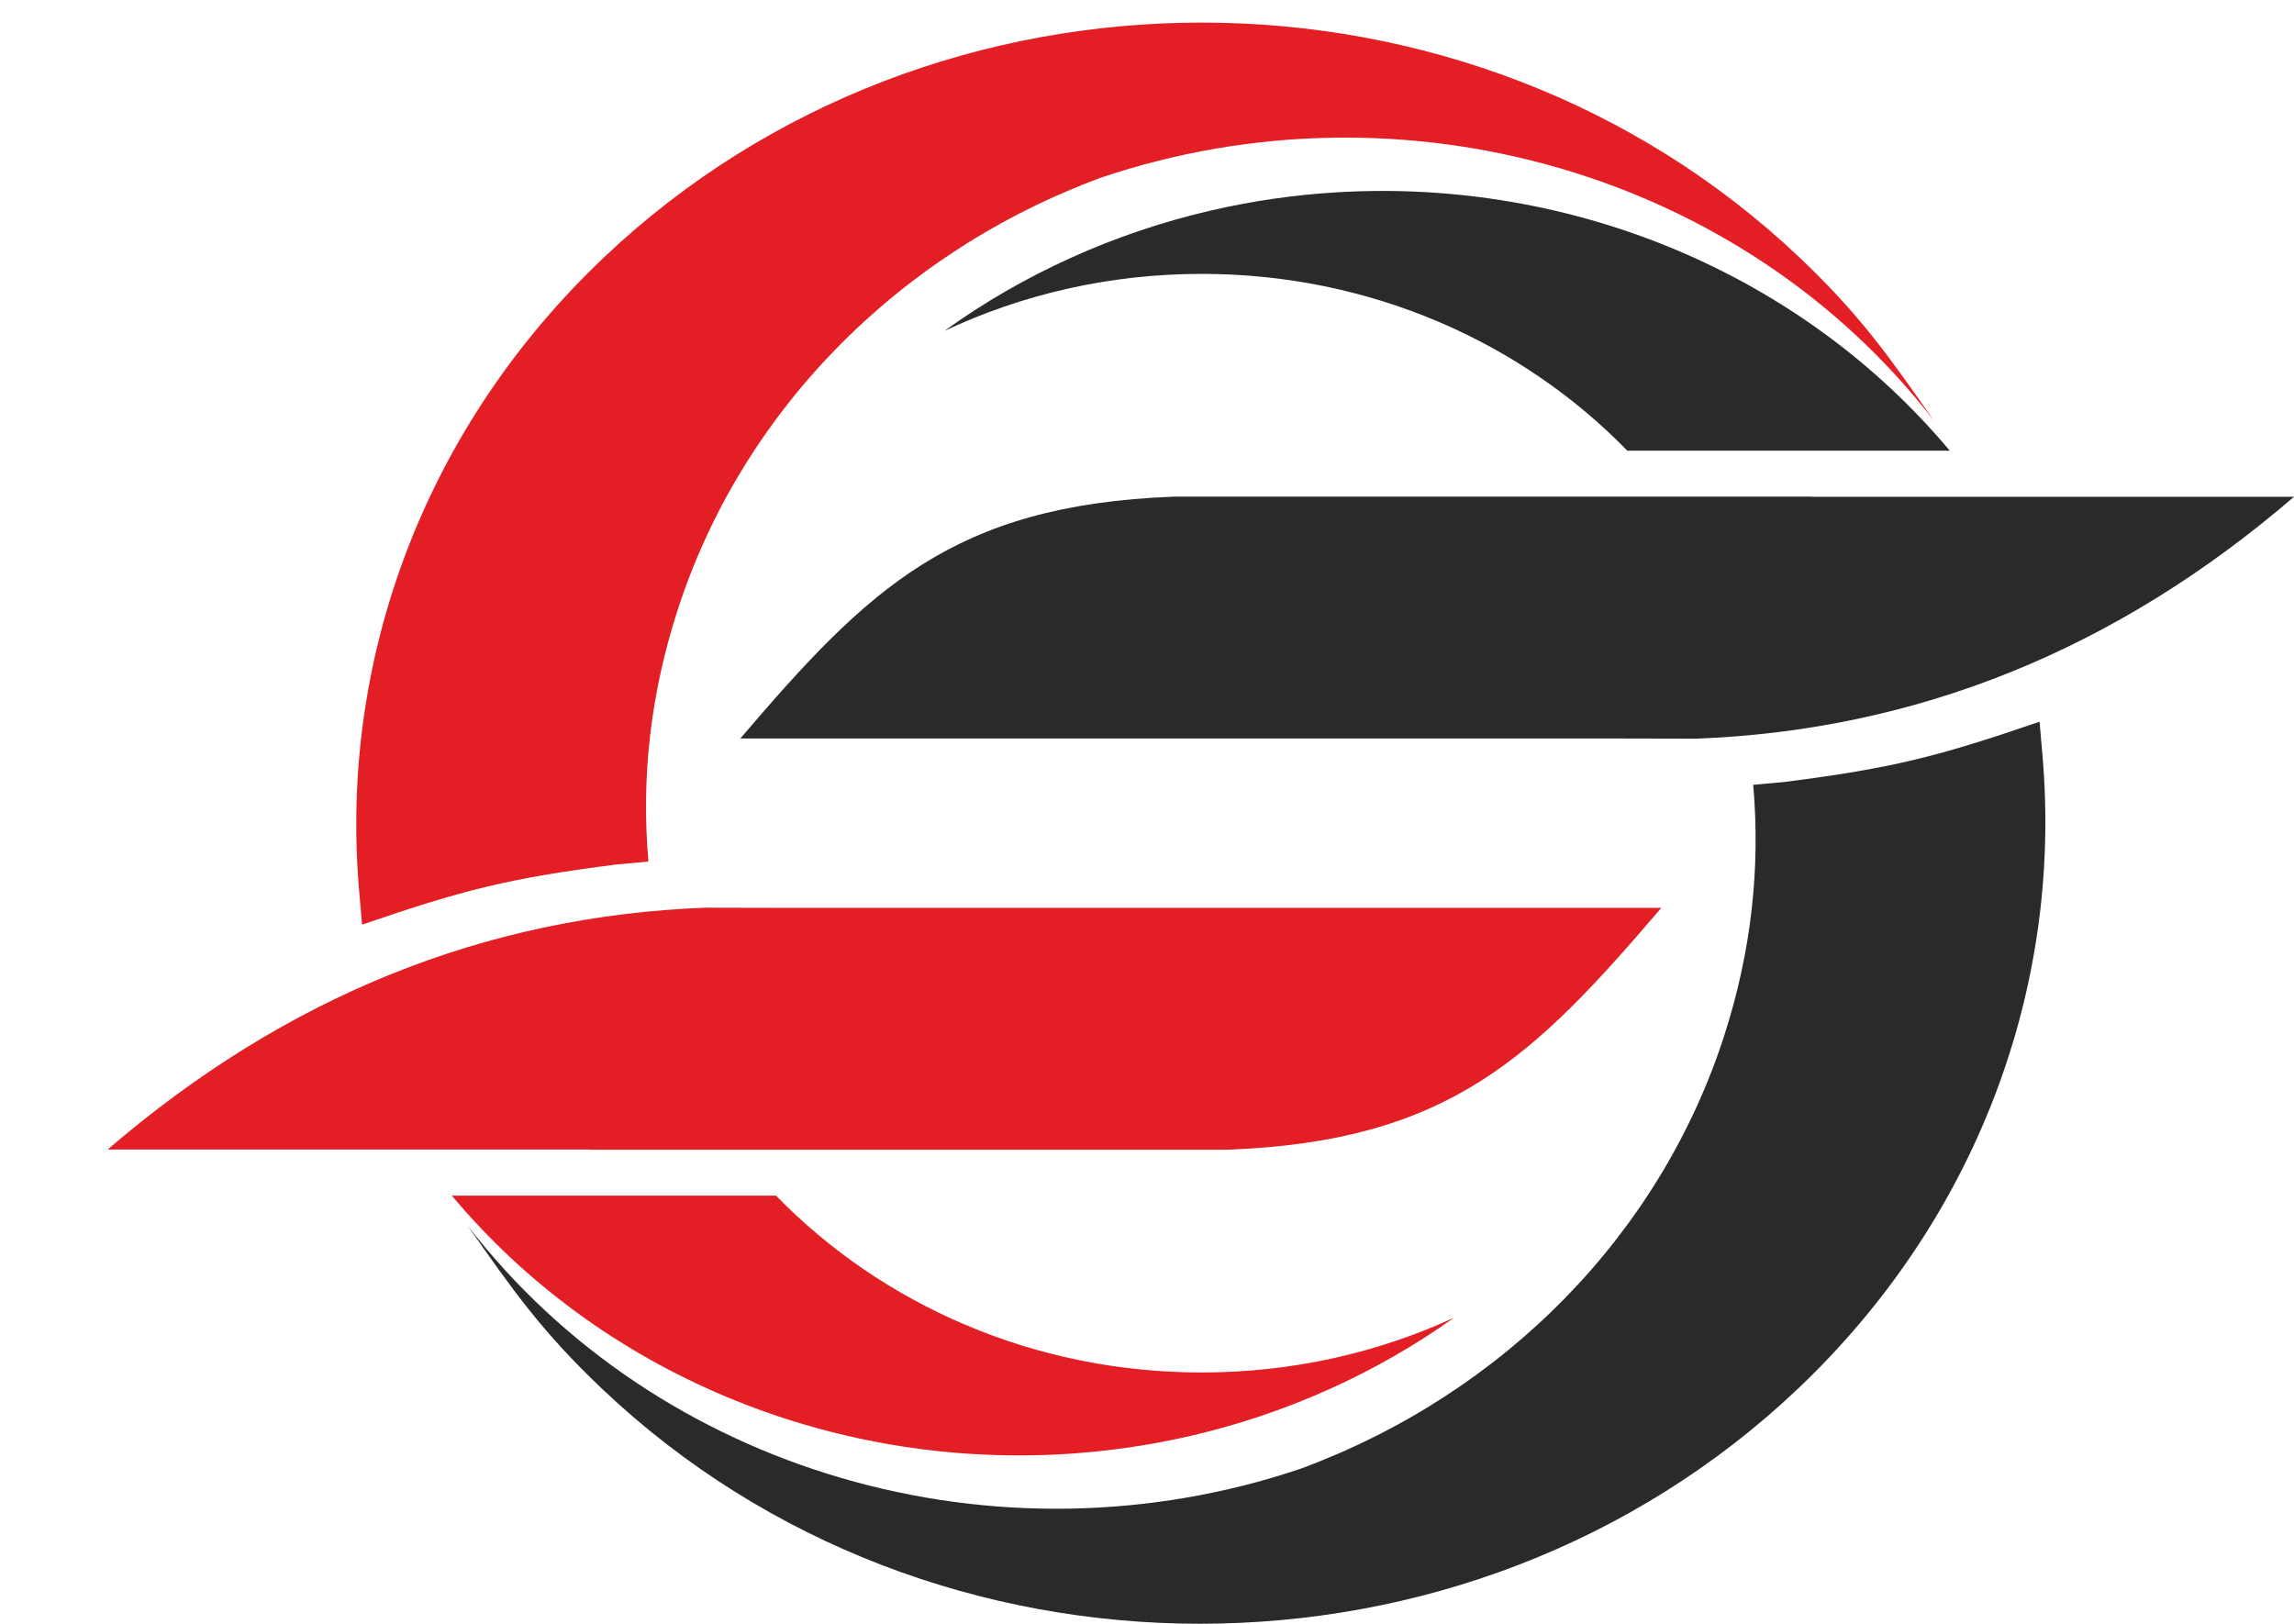 <svg width="3962" height="2805" xmlns="http://www.w3.org/2000/svg">
 <defs>
  <style type="text/css">
   <![CDATA[
    .fil1 {fill:#2B2A29}
    .fil2 {fill:#E31E24}
    .fil0 {fill:#2B2A29;fill-rule:nonzero}
    .fil3 {fill:#E31E24;fill-rule:nonzero}
   ]]>
  </style>
 </defs>
 <g>
  <title>background</title>
  <rect fill="none" id="canvas_background" height="2807" width="3964" y="-1" x="-1"/>
 </g>
 <g>
  <title>Layer 1</title>
  <g id="svg_18">
   <path stroke-width="0" stroke="null" id="svg_2" d="m3082.769,1350.58l-54.76,5.008c12.71,145.584 -3.73,288.863 -49.71,432.114c-110.11,343.006 -380,619.197 -732.25,749.31c-524.6,176.725 -1109.28,6.033 -1438.31,-419.915c78.07,111.351 127.36,182.397 232.3,281.948c570.17,540.894 1494.7,540.827 2064.86,0c305.21,-289.489 458.17,-687.682 422.63,-1095.181l-4.97,-57.255c-174.87,59.92 -252.35,80.096 -439.78,103.961l-0.01,0.009z" class="fil1"/>
   <path stroke-width="0" stroke="null" id="svg_3" d="m1065.129,1493.12l54.76,-5.008c-12.7,-145.575 3.73,-288.863 49.71,-432.114c110.11,-343.006 380,-619.197 732.26,-749.3c524.59,-176.734 1109.27,-6.042 1438.3,419.906c-78.06,-111.351 -127.36,-182.397 -232.29,-281.948c-570.18,-540.894 -1494.71,-540.827 -2064.86,0c-305.21,289.489 -458.18,687.682 -422.64,1095.181l4.97,57.255c174.87,-59.911 252.36,-80.086 439.78,-103.961l0.01,-0.009z" class="fil2"/>
   <path stroke-width="0" stroke="null" id="svg_4" d="m2075.439,473.055c290.66,0 552.38,117.611 735.13,305.406l434.46,0l122.41,0c-254.54,-304.059 -649.81,-470.729 -1058.3,-446.304c-74.01,4.401 -146.76,15.016 -217.53,31.397c-167.73,38.786 -324.38,109.928 -460.49,208.037c133.85,-63.06 284.72,-98.526 444.33,-98.526l-0.01,-0.009z" class="fil1"/>
   <path stroke-width="0" stroke="null" id="svg_5" d="m3126.179,857.845l-592.83,0l-317.81,0l-188.48,0c-381.46,14.608 -527.69,159.148 -748.43,417.715l596.92,0l910.5,0l143.66,0.323c381.47,-14.655 725.54,-153.912 1032.21,-417.724l-832.34,0l0.27,-0.313l-3.67,0z" class="fil1"/>
   <path stroke-width="0" stroke="null" id="svg_6" d="m2272.319,1568.131l-910.49,0l-143.66,-0.313c-381.47,14.636 -725.54,153.893 -1032.21,417.705l832.34,0l-0.28,0.332l3.68,0l592.83,0l317.8,0l188.49,0c381.45,-14.617 527.69,-159.167 748.43,-417.724l-596.93,0z" class="fil2"/>
   <path stroke-width="0" stroke="null" id="svg_7" d="m2075.439,2370.655c-290.66,0 -552.39,-117.621 -735.15,-305.415l-437.44,0l-122.4,0c254.54,304.068 649.8,470.729 1058.3,446.304c74.01,-4.401 146.76,-15.016 217.53,-31.388c165.45,-38.255 320.13,-108.021 454.97,-204.062c-131.74,60.594 -279.6,94.561 -435.81,94.561z" class="fil2"/>
  </g>
 </g>
</svg>